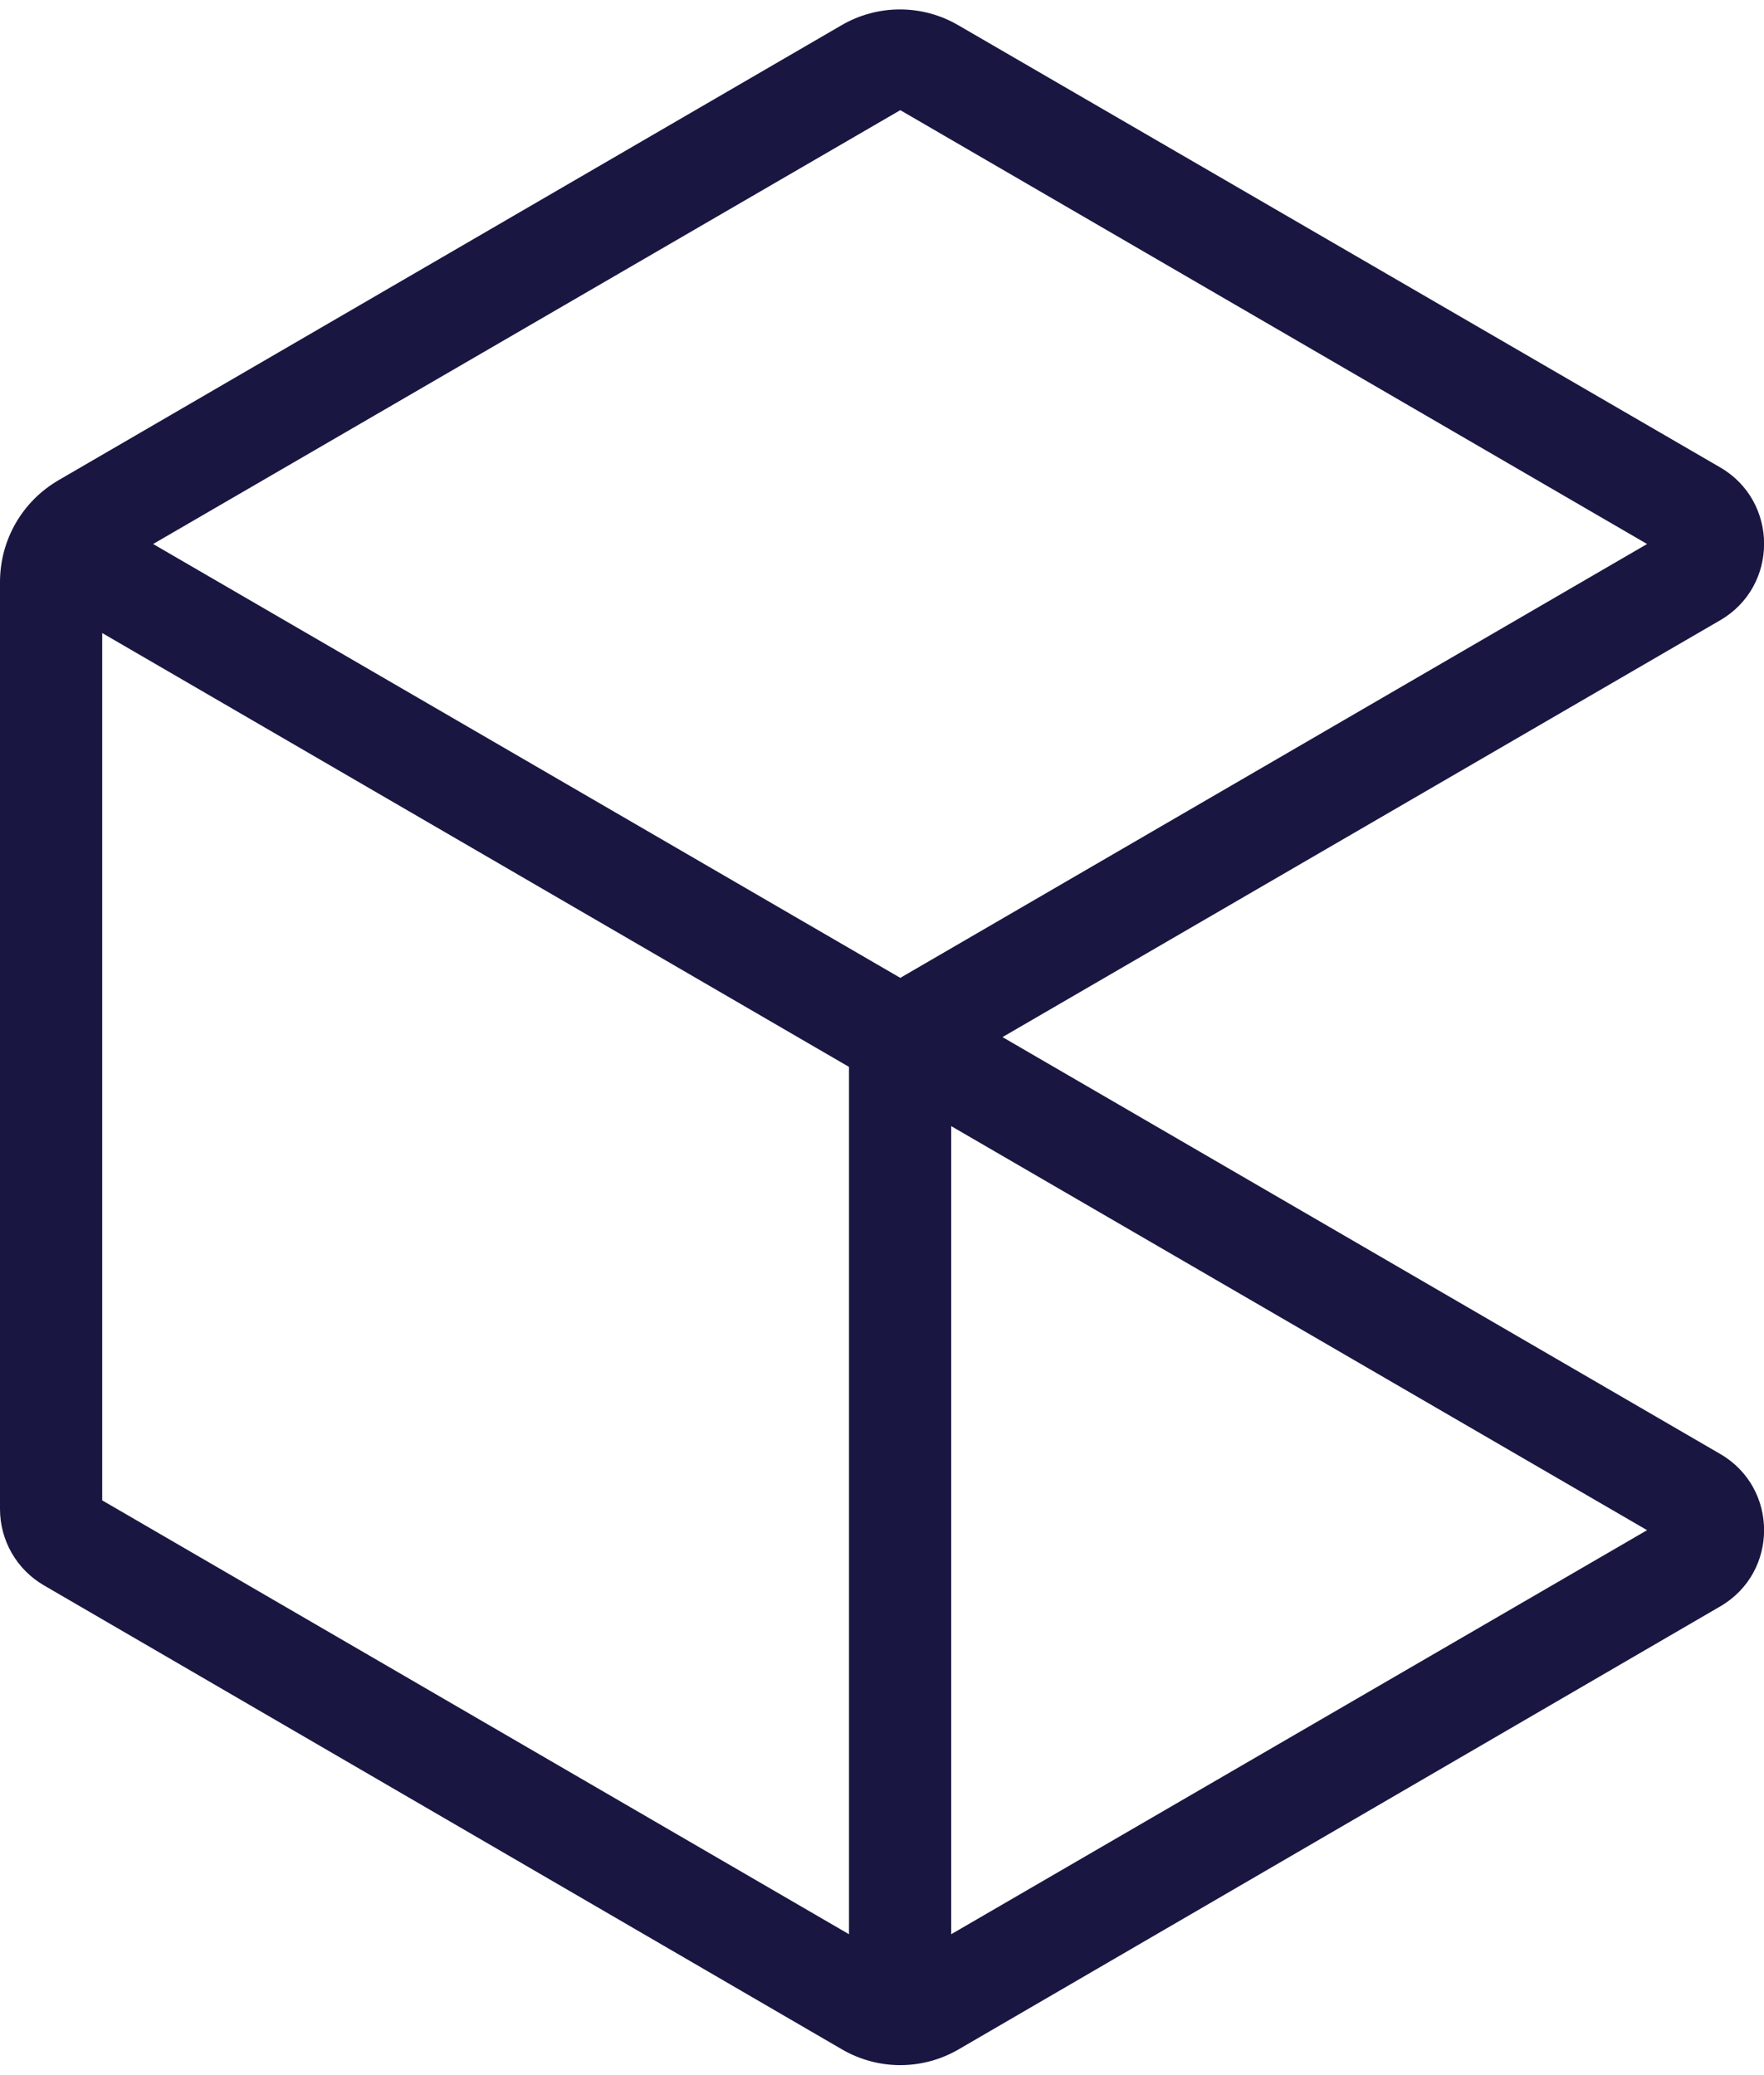 <?xml version="1.0" encoding="UTF-8"?>
<svg id="Layer_1" xmlns="http://www.w3.org/2000/svg" version="1.1" viewBox="0 0 46.77 55">
  <!-- Generator: Adobe Illustrator 30.0.0, SVG Export Plug-In . SVG Version: 2.1.1 Build 123)  -->
  <defs>
    <style>
      .st0 {
        fill: #191741;
      }
    </style>
  </defs>
  <path class="st0" d="M26.58,27.49l19.03-11.05c1.55-.9,1.55-3.15,0-4.05L25.41.67c-.96-.56-2.14-.56-3.1,0L1.55,12.73c-.96.56-1.55,1.58-1.55,2.7v24.57c0,.83.44,1.6,1.16,2.02l21.16,12.3c.96.56,2.14.56,3.1,0l20.19-11.74c1.55-.9,1.55-3.14,0-4.04l-19.03-11.05h0ZM23.87,2.92l19.8,11.5-19.8,11.5L4.06,14.42,23.87,2.92ZM22.51,51.27L2.71,39.77v-22.99l19.8,11.5v22.99ZM25.22,29.85l18.45,10.71-18.45,10.71v-21.42Z"/>
</svg>